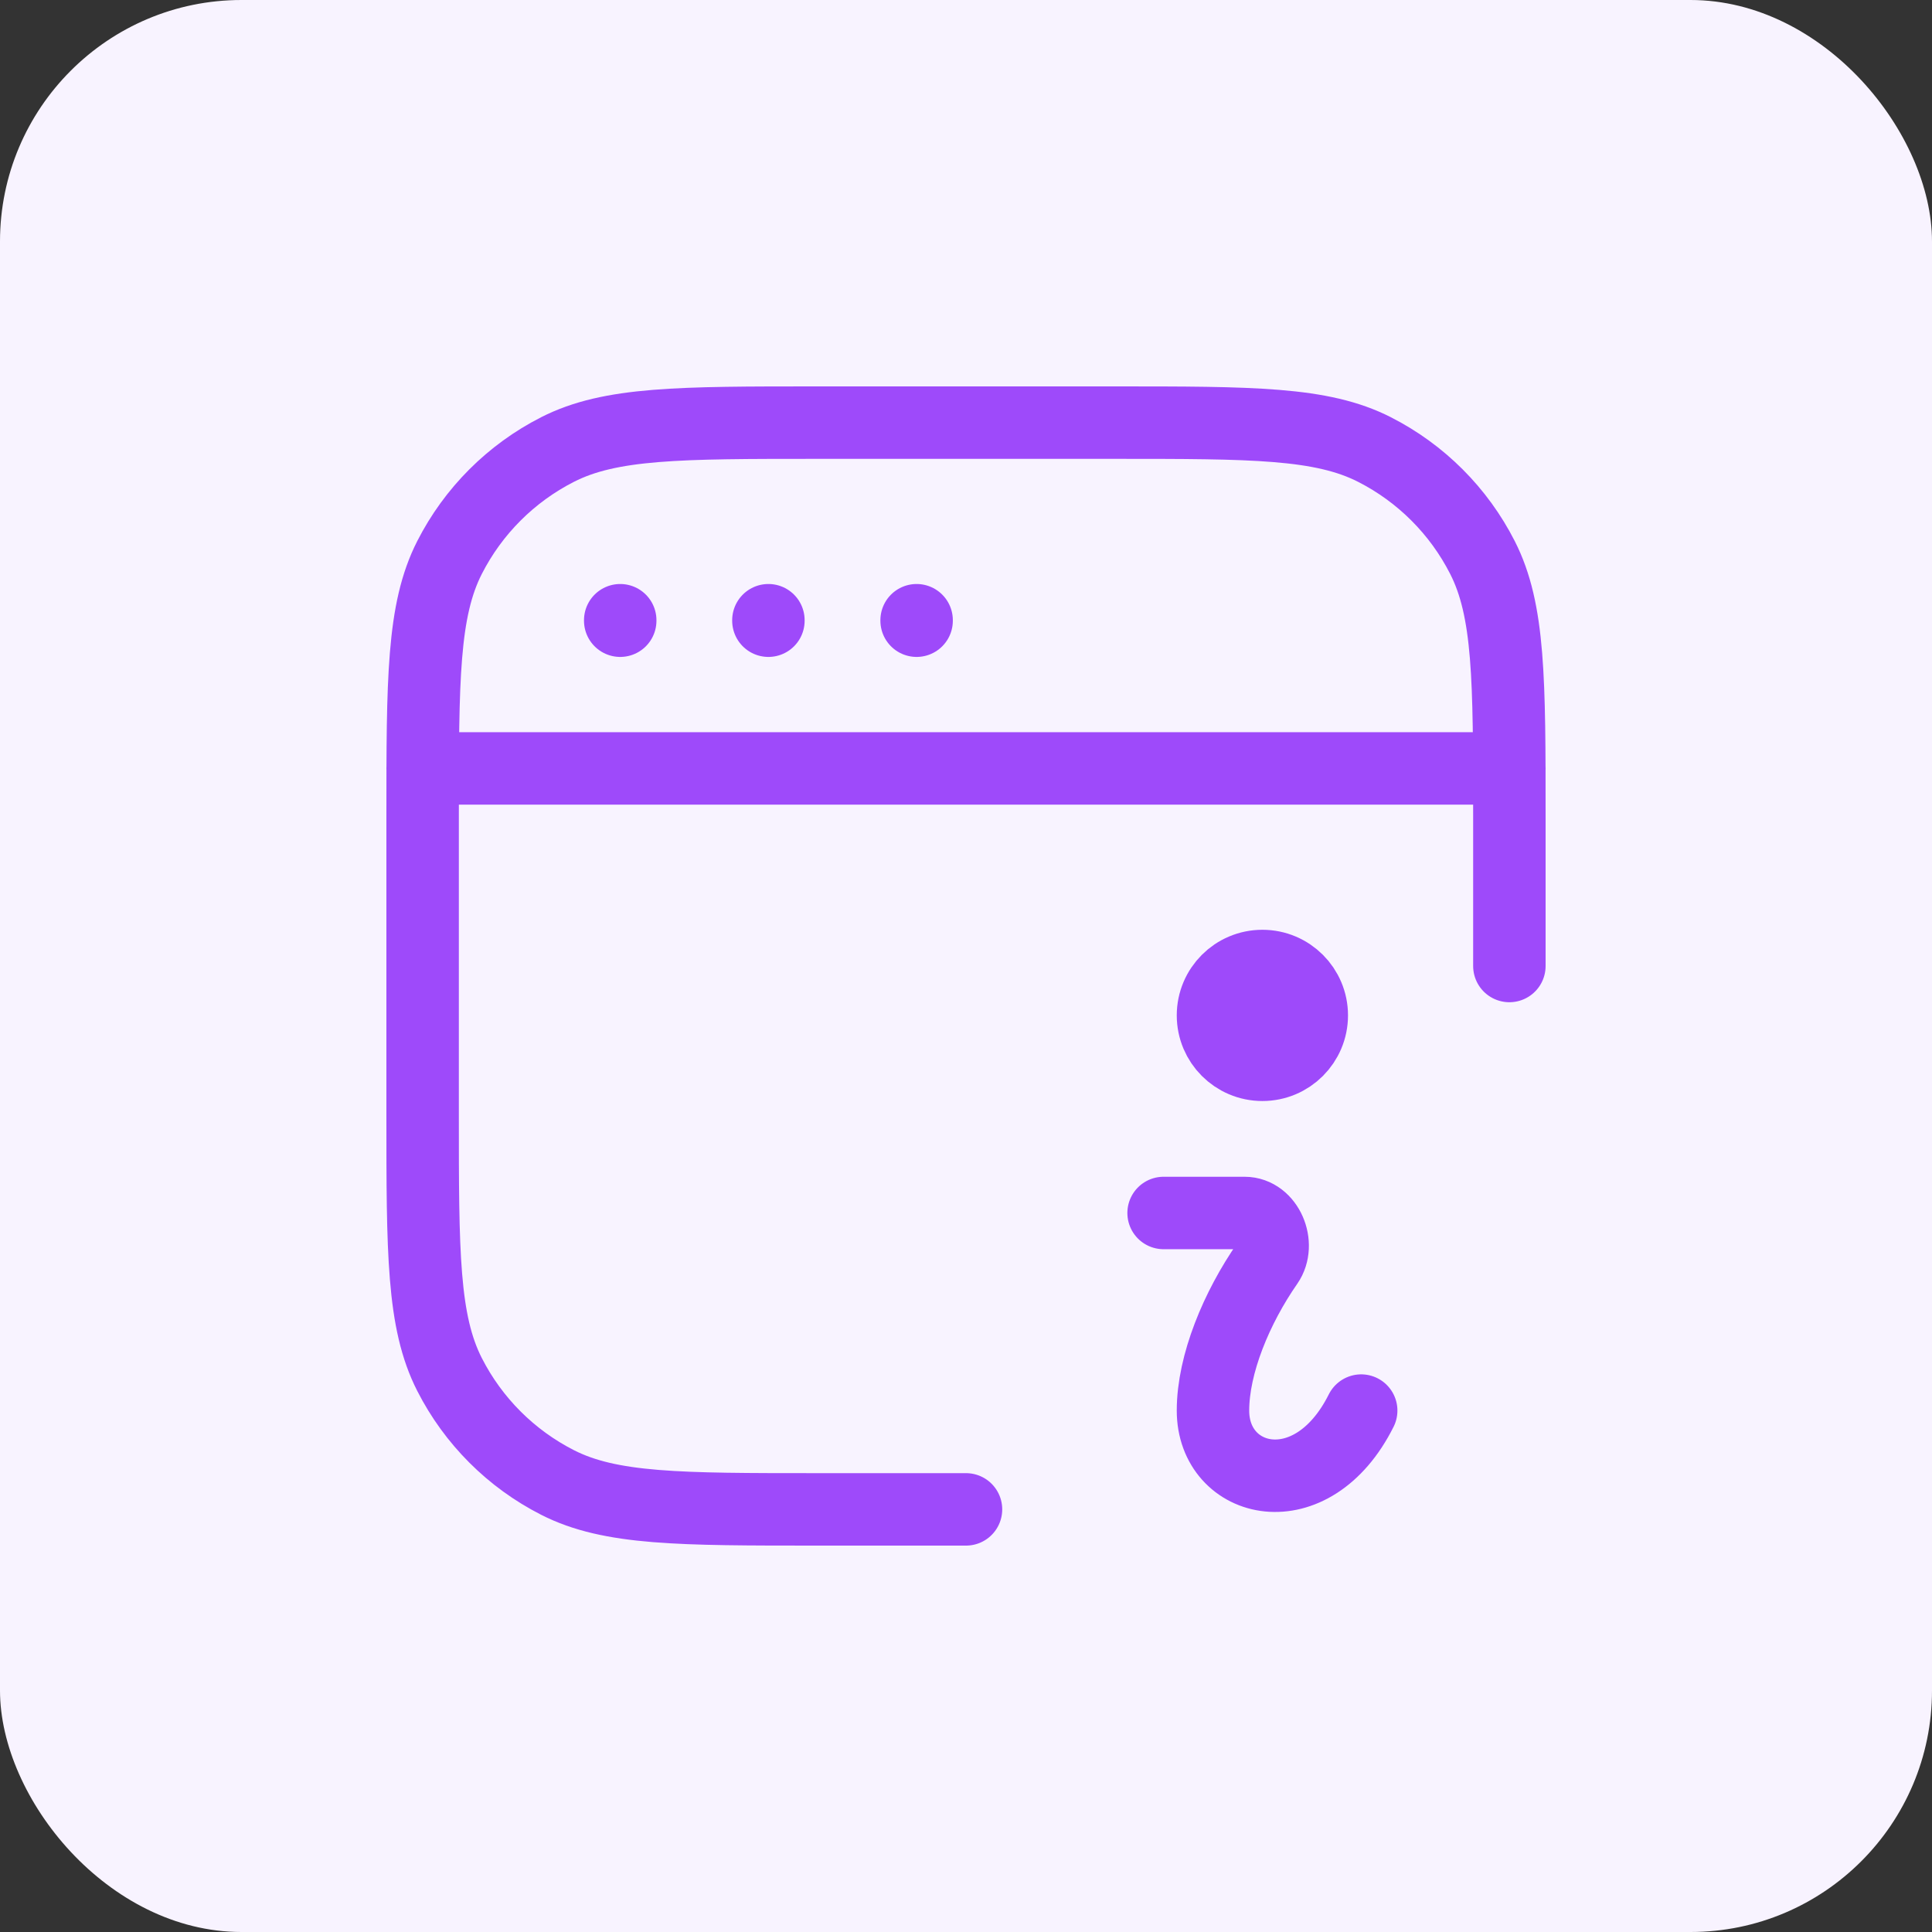 <svg width="80" height="80" viewBox="0 0 80 80" fill="none" xmlns="http://www.w3.org/2000/svg">
<rect x="0" y="0" width="80" height="80" fill="#333333" stroke="none"/>
<rect width="80" height="80" rx="10" fill="#F8F3FF"/>
<path d="M62.5 40V33.864C62.5 28.136 62.5 25.272 61.385 23.084C60.405 21.16 58.84 19.595 56.916 18.615C54.728 17.5 51.864 17.5 46.136 17.5H33.864C28.136 17.5 25.272 17.5 23.084 18.615C21.16 19.595 19.595 21.16 18.615 23.084C17.5 25.272 17.5 28.136 17.5 33.864V46.136C17.5 51.864 17.5 54.728 18.615 56.916C19.595 58.84 21.16 60.405 23.084 61.385C25.272 62.5 28.136 62.5 33.864 62.5H40M48.182 50.227H51.535C52.487 50.227 53.025 51.527 52.482 52.308C51.204 54.145 50.227 56.487 50.227 58.409C50.227 61.477 54.318 62.5 56.364 58.409M51.505 41.278H53.039M51.505 42.812H53.039M17.5 31.818H62.5M25.682 25.682V25.702M31.818 25.682V25.702M37.955 25.682V25.702M54.318 42.045C54.318 43.175 53.402 44.091 52.273 44.091C51.143 44.091 50.227 43.175 50.227 42.045C50.227 40.916 51.143 40 52.273 40C53.402 40 54.318 40.916 54.318 42.045Z" stroke="#9E4AFA" stroke-width="3" stroke-linecap="round" stroke-linejoin="round"/>
</svg>
